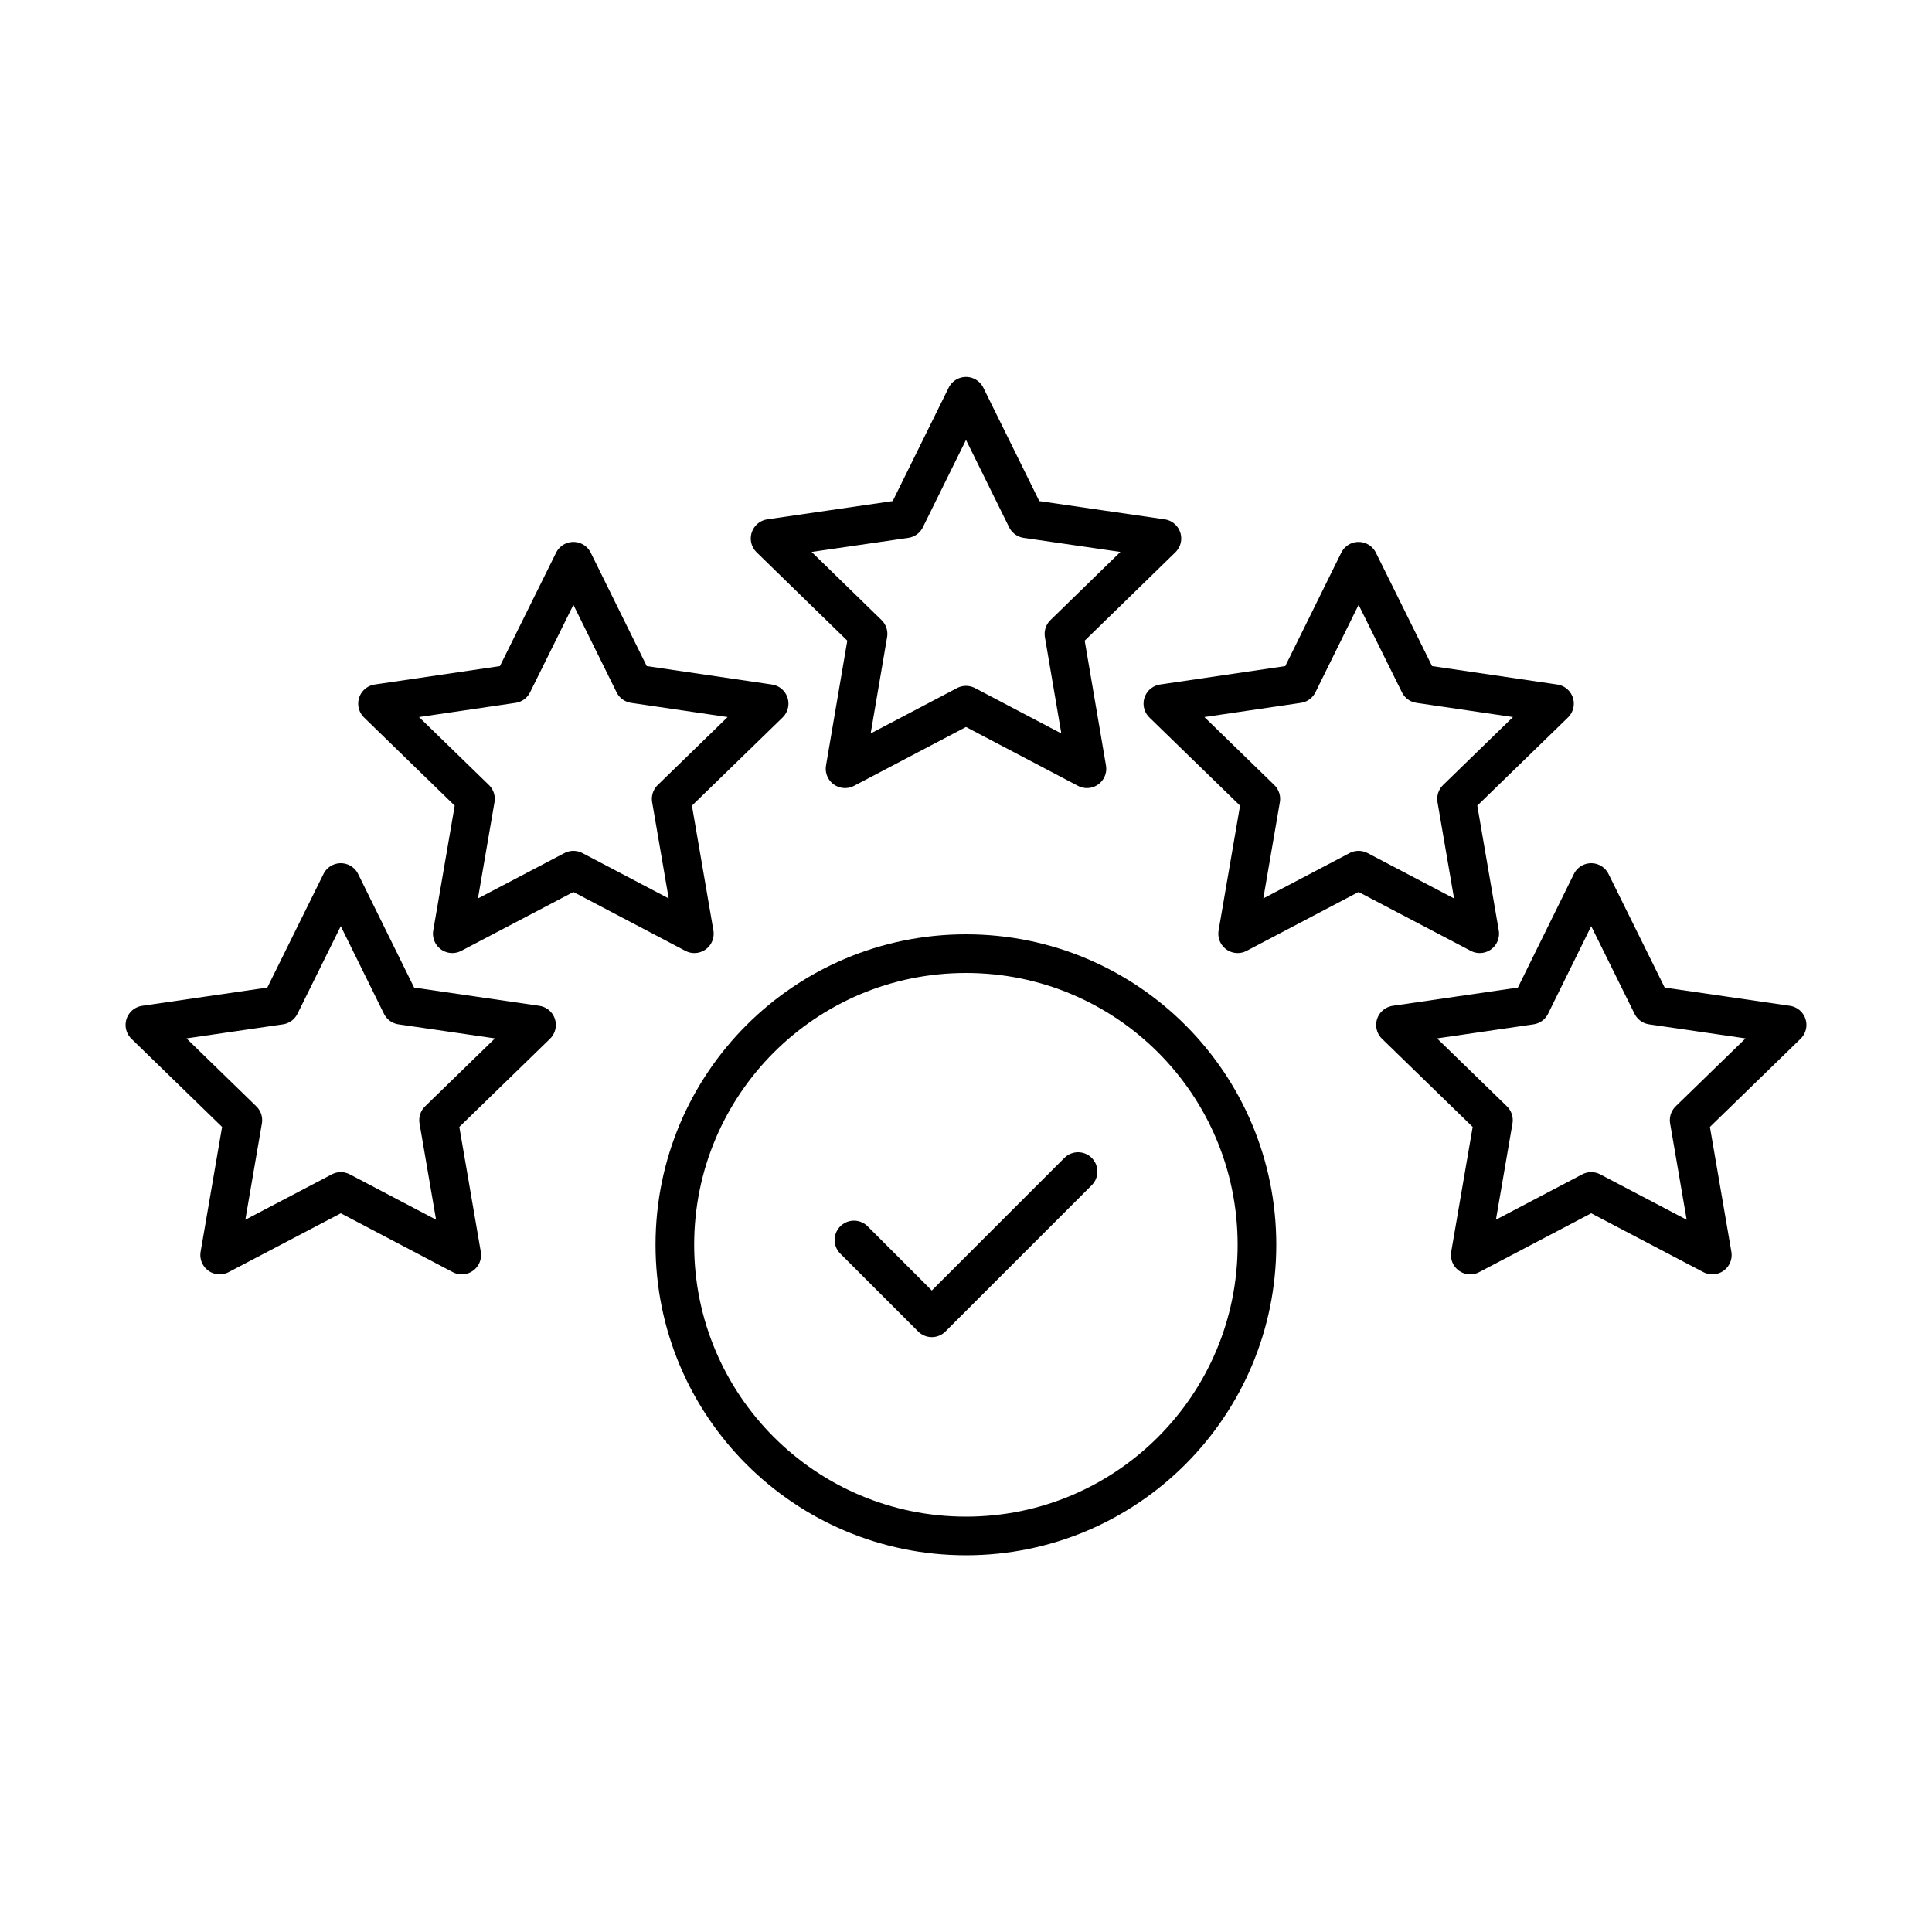 <svg viewBox="0 0 100 100" xmlns="http://www.w3.org/2000/svg" data-sanitized-data-name="Layer 1" data-name="Layer 1" id="Layer_1">
  <defs>
    <style>
      .cls-1 {
        fill: none;
        stroke: #000;
        stroke-linecap: round;
        stroke-linejoin: round;
        stroke-width: 2px;
      }
    </style>
  </defs>
  <g>
    <polygon points="55.07 32.81 56.26 39.79 50 36.5 43.74 39.79 44.93 32.81 39.86 27.87 46.87 26.85 50 20.51 53.13 26.85 60.14 27.87 55.07 32.81" class="cls-1"></polygon>
    <polygon points="34.74 41.35 35.94 48.33 29.68 45.04 23.41 48.33 24.61 41.35 19.54 36.42 26.54 35.39 29.68 29.05 32.81 35.39 39.81 36.42 34.74 41.35" class="cls-1"></polygon>
    <polygon points="22.7 57.98 23.9 64.96 17.64 61.67 11.37 64.96 12.57 57.98 7.5 53.05 14.5 52.03 17.64 45.68 20.77 52.03 27.77 53.05 22.7 57.98" class="cls-1"></polygon>
    <polygon points="65.26 41.35 64.06 48.33 70.32 45.04 76.59 48.33 75.39 41.35 80.46 36.42 73.46 35.39 70.32 29.05 67.19 35.39 60.19 36.42 65.26 41.35" class="cls-1"></polygon>
    <polygon points="77.3 57.98 76.1 64.96 82.36 61.67 88.63 64.96 87.43 57.98 92.5 53.05 85.5 52.03 82.36 45.68 79.23 52.03 72.23 53.05 77.3 57.98" class="cls-1"></polygon>
  </g>
  <g>
    <path d="M65.06,64.43c0,8.32-6.74,15.07-15.06,15.07s-15.07-6.74-15.07-15.07,6.74-15.07,15.07-15.07,15.06,6.74,15.06,15.07Z" class="cls-1"></path>
    <polyline points="44.2 64.18 48.23 68.21 55.8 60.64" class="cls-1"></polyline>
  </g>
</svg>